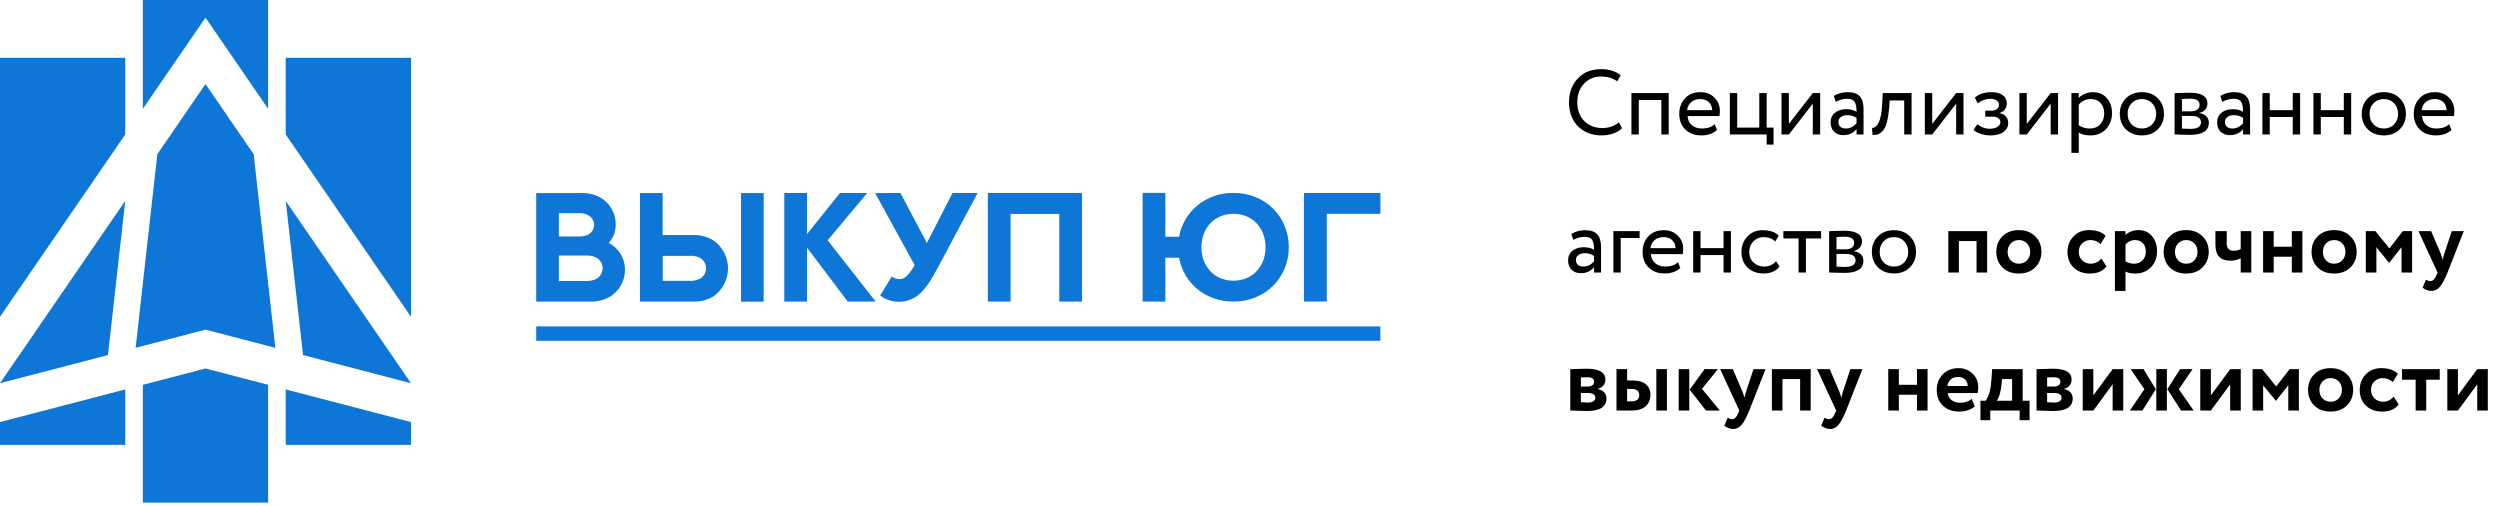 <?xml version="1.0" encoding="UTF-8"?> <svg xmlns="http://www.w3.org/2000/svg" width="326" height="66" viewBox="0 0 326 66" fill="none"> <path d="M211.104 15.954L211.512 16.722C211.232 17.01 210.852 17.238 210.372 17.406C209.892 17.574 209.388 17.658 208.86 17.658C207.604 17.658 206.576 17.266 205.776 16.482C204.992 15.682 204.6 14.634 204.6 13.338C204.6 12.09 204.976 11.062 205.728 10.254C206.48 9.43 207.5 9.018 208.788 9.018C209.852 9.018 210.704 9.29 211.344 9.834L210.876 10.602C210.316 10.186 209.624 9.978 208.8 9.978C207.888 9.978 207.14 10.29 206.556 10.914C205.972 11.53 205.68 12.338 205.68 13.338C205.68 14.338 205.98 15.15 206.58 15.774C207.196 16.39 207.988 16.698 208.956 16.698C209.772 16.698 210.488 16.45 211.104 15.954ZM217.599 17.538H216.639V13.038H213.699V17.538H212.739V12.138H217.599V17.538ZM223.597 16.194L223.897 16.95C223.377 17.422 222.701 17.658 221.869 17.658C220.989 17.658 220.289 17.402 219.769 16.89C219.241 16.378 218.977 15.694 218.977 14.838C218.977 14.03 219.225 13.358 219.721 12.822C220.209 12.286 220.889 12.018 221.761 12.018C222.481 12.018 223.077 12.25 223.549 12.714C224.029 13.17 224.269 13.762 224.269 14.49C224.269 14.722 224.249 14.938 224.209 15.138H220.057C220.097 15.642 220.285 16.038 220.621 16.326C220.965 16.614 221.405 16.758 221.941 16.758C222.645 16.758 223.197 16.57 223.597 16.194ZM221.713 12.918C221.241 12.918 220.849 13.05 220.537 13.314C220.233 13.578 220.053 13.926 219.997 14.358H223.273C223.249 13.91 223.097 13.558 222.817 13.302C222.545 13.046 222.177 12.918 221.713 12.918ZM230.371 17.538H225.571V12.138H226.531V16.638H229.411V12.138H230.371V16.638H231.271V18.858H230.371V17.538ZM236.389 13.518L233.269 17.538H232.309V12.138H233.269V16.158L236.389 12.138H237.349V17.538H236.389V13.518ZM239.382 13.278L239.13 12.51C239.666 12.182 240.266 12.018 240.93 12.018C241.658 12.018 242.186 12.198 242.514 12.558C242.842 12.918 243.006 13.474 243.006 14.226V17.538H242.094V16.842C241.67 17.362 241.094 17.622 240.366 17.622C239.87 17.622 239.47 17.474 239.166 17.178C238.862 16.874 238.71 16.466 238.71 15.954C238.71 15.426 238.898 15.01 239.274 14.706C239.65 14.394 240.142 14.238 240.75 14.238C241.318 14.238 241.766 14.354 242.094 14.586C242.094 13.978 242.01 13.542 241.842 13.278C241.674 13.014 241.35 12.882 240.87 12.882C240.382 12.882 239.886 13.014 239.382 13.278ZM240.702 16.758C241.238 16.758 241.702 16.526 242.094 16.062V15.378C241.758 15.138 241.354 15.018 240.882 15.018C240.554 15.018 240.278 15.098 240.054 15.258C239.838 15.41 239.73 15.626 239.73 15.906C239.73 16.17 239.814 16.378 239.982 16.53C240.158 16.682 240.398 16.758 240.702 16.758ZM249.27 17.538H248.31V13.098H246.414L246.354 14.01C246.29 14.754 246.194 15.374 246.066 15.87C245.946 16.358 245.786 16.726 245.586 16.974C245.394 17.214 245.19 17.382 244.974 17.478C244.758 17.566 244.494 17.61 244.182 17.61L244.11 16.674C244.198 16.682 244.29 16.67 244.386 16.638C244.482 16.598 244.586 16.518 244.698 16.398C244.818 16.278 244.922 16.118 245.01 15.918C245.106 15.718 245.19 15.438 245.262 15.078C245.342 14.71 245.394 14.29 245.418 13.818L245.514 12.138H249.27V17.538ZM255.081 13.518L251.961 17.538H251.001V12.138H251.961V16.158L255.081 12.138H256.041V17.538H255.081V13.518ZM259.574 17.658C259.166 17.658 258.734 17.59 258.278 17.454C257.838 17.31 257.526 17.134 257.342 16.926L257.834 16.206C258.05 16.382 258.306 16.526 258.602 16.638C258.906 16.742 259.182 16.794 259.43 16.794C259.846 16.794 260.186 16.714 260.45 16.554C260.714 16.386 260.846 16.17 260.846 15.906C260.846 15.682 260.75 15.51 260.558 15.39C260.374 15.27 260.118 15.21 259.79 15.21H258.878V14.43H259.73C260.002 14.43 260.226 14.358 260.402 14.214C260.578 14.062 260.666 13.878 260.666 13.662C260.666 13.422 260.562 13.234 260.354 13.098C260.146 12.954 259.866 12.882 259.514 12.882C258.946 12.882 258.406 13.082 257.894 13.482L257.522 12.738C257.738 12.514 258.038 12.338 258.422 12.21C258.814 12.082 259.226 12.018 259.658 12.018C260.298 12.018 260.794 12.146 261.146 12.402C261.506 12.658 261.686 13.014 261.686 13.47C261.686 14.094 261.37 14.518 260.738 14.742V14.766C261.09 14.806 261.366 14.946 261.566 15.186C261.766 15.418 261.866 15.702 261.866 16.038C261.866 16.534 261.654 16.93 261.23 17.226C260.814 17.514 260.262 17.658 259.574 17.658ZM267.409 13.518L264.289 17.538H263.329V12.138H264.289V16.158L267.409 12.138H268.369V17.538H267.409V13.518ZM271.074 19.938H270.114V12.138H271.074V12.774C271.266 12.55 271.53 12.37 271.866 12.234C272.202 12.09 272.55 12.018 272.91 12.018C273.678 12.018 274.282 12.274 274.722 12.786C275.178 13.29 275.406 13.946 275.406 14.754C275.406 15.578 275.146 16.27 274.626 16.83C274.114 17.382 273.438 17.658 272.598 17.658C271.95 17.658 271.442 17.534 271.074 17.286V19.938ZM272.634 12.918C271.994 12.918 271.474 13.166 271.074 13.662V16.338C271.498 16.618 271.978 16.758 272.514 16.758C273.082 16.758 273.534 16.578 273.87 16.218C274.214 15.85 274.386 15.374 274.386 14.79C274.386 14.222 274.23 13.77 273.918 13.434C273.606 13.09 273.178 12.918 272.634 12.918ZM277.214 16.866C276.686 16.322 276.422 15.646 276.422 14.838C276.422 14.022 276.686 13.35 277.214 12.822C277.75 12.286 278.446 12.018 279.302 12.018C280.158 12.018 280.85 12.286 281.378 12.822C281.914 13.35 282.182 14.022 282.182 14.838C282.182 15.654 281.914 16.33 281.378 16.866C280.85 17.394 280.158 17.658 279.302 17.658C278.454 17.658 277.758 17.394 277.214 16.866ZM277.97 13.458C277.618 13.81 277.442 14.27 277.442 14.838C277.442 15.406 277.614 15.866 277.958 16.218C278.31 16.578 278.758 16.758 279.302 16.758C279.846 16.758 280.29 16.582 280.634 16.23C280.986 15.87 281.162 15.406 281.162 14.838C281.162 14.286 280.986 13.826 280.634 13.458C280.29 13.098 279.846 12.918 279.302 12.918C278.758 12.918 278.314 13.098 277.97 13.458ZM283.567 17.538V12.138C283.607 12.138 283.663 12.138 283.735 12.138C283.807 12.13 283.911 12.126 284.047 12.126C284.183 12.118 284.307 12.114 284.419 12.114C285.011 12.098 285.379 12.09 285.523 12.09C287.075 12.09 287.851 12.554 287.851 13.482C287.851 13.802 287.751 14.078 287.551 14.31C287.351 14.534 287.091 14.67 286.771 14.718V14.742C287.611 14.894 288.031 15.318 288.031 16.014C288.031 17.062 287.203 17.586 285.547 17.586C285.467 17.586 285.115 17.578 284.491 17.562C284.371 17.562 284.239 17.558 284.095 17.55C283.951 17.55 283.839 17.546 283.759 17.538C283.679 17.538 283.615 17.538 283.567 17.538ZM285.679 15.114H284.527V16.77C285.103 16.794 285.471 16.806 285.631 16.806C286.551 16.806 287.011 16.518 287.011 15.942C287.011 15.39 286.567 15.114 285.679 15.114ZM285.595 12.87C285.363 12.87 285.007 12.882 284.527 12.906V14.514H285.739C286.067 14.514 286.331 14.438 286.531 14.286C286.731 14.134 286.831 13.93 286.831 13.674C286.831 13.138 286.419 12.87 285.595 12.87ZM289.785 13.278L289.533 12.51C290.069 12.182 290.669 12.018 291.333 12.018C292.061 12.018 292.589 12.198 292.917 12.558C293.245 12.918 293.409 13.474 293.409 14.226V17.538H292.497V16.842C292.073 17.362 291.497 17.622 290.769 17.622C290.273 17.622 289.873 17.474 289.569 17.178C289.265 16.874 289.113 16.466 289.113 15.954C289.113 15.426 289.301 15.01 289.677 14.706C290.053 14.394 290.545 14.238 291.153 14.238C291.721 14.238 292.169 14.354 292.497 14.586C292.497 13.978 292.413 13.542 292.245 13.278C292.077 13.014 291.753 12.882 291.273 12.882C290.785 12.882 290.289 13.014 289.785 13.278ZM291.105 16.758C291.641 16.758 292.105 16.526 292.497 16.062V15.378C292.161 15.138 291.757 15.018 291.285 15.018C290.957 15.018 290.681 15.098 290.457 15.258C290.241 15.41 290.133 15.626 290.133 15.906C290.133 16.17 290.217 16.378 290.385 16.53C290.561 16.682 290.801 16.758 291.105 16.758ZM299.936 17.538H298.976V15.258H295.976V17.538H295.016V12.138H295.976V14.358H298.976V12.138H299.936V17.538ZM306.593 17.538H305.633V15.258H302.633V17.538H301.673V12.138H302.633V14.358H305.633V12.138H306.593V17.538ZM308.761 16.866C308.233 16.322 307.969 15.646 307.969 14.838C307.969 14.022 308.233 13.35 308.761 12.822C309.297 12.286 309.993 12.018 310.849 12.018C311.705 12.018 312.397 12.286 312.925 12.822C313.461 13.35 313.729 14.022 313.729 14.838C313.729 15.654 313.461 16.33 312.925 16.866C312.397 17.394 311.705 17.658 310.849 17.658C310.001 17.658 309.305 17.394 308.761 16.866ZM309.517 13.458C309.165 13.81 308.989 14.27 308.989 14.838C308.989 15.406 309.161 15.866 309.505 16.218C309.857 16.578 310.305 16.758 310.849 16.758C311.393 16.758 311.837 16.582 312.181 16.23C312.533 15.87 312.709 15.406 312.709 14.838C312.709 14.286 312.533 13.826 312.181 13.458C311.837 13.098 311.393 12.918 310.849 12.918C310.305 12.918 309.861 13.098 309.517 13.458ZM319.374 16.194L319.674 16.95C319.154 17.422 318.478 17.658 317.646 17.658C316.766 17.658 316.066 17.402 315.546 16.89C315.018 16.378 314.754 15.694 314.754 14.838C314.754 14.03 315.002 13.358 315.498 12.822C315.986 12.286 316.666 12.018 317.538 12.018C318.258 12.018 318.854 12.25 319.326 12.714C319.806 13.17 320.046 13.762 320.046 14.49C320.046 14.722 320.026 14.938 319.986 15.138H315.834C315.874 15.642 316.062 16.038 316.398 16.326C316.742 16.614 317.182 16.758 317.718 16.758C318.422 16.758 318.974 16.57 319.374 16.194ZM317.49 12.918C317.018 12.918 316.626 13.05 316.314 13.314C316.01 13.578 315.83 13.926 315.774 14.358H319.05C319.026 13.91 318.874 13.558 318.594 13.302C318.322 13.046 317.954 12.918 317.49 12.918ZM205.152 31.278L204.9 30.51C205.436 30.182 206.036 30.018 206.7 30.018C207.428 30.018 207.956 30.198 208.284 30.558C208.612 30.918 208.776 31.474 208.776 32.226V35.538H207.864V34.842C207.44 35.362 206.864 35.622 206.136 35.622C205.64 35.622 205.24 35.474 204.936 35.178C204.632 34.874 204.48 34.466 204.48 33.954C204.48 33.426 204.668 33.01 205.044 32.706C205.42 32.394 205.912 32.238 206.52 32.238C207.088 32.238 207.536 32.354 207.864 32.586C207.864 31.978 207.78 31.542 207.612 31.278C207.444 31.014 207.12 30.882 206.64 30.882C206.152 30.882 205.656 31.014 205.152 31.278ZM206.472 34.758C207.008 34.758 207.472 34.526 207.864 34.062V33.378C207.528 33.138 207.124 33.018 206.652 33.018C206.324 33.018 206.048 33.098 205.824 33.258C205.608 33.41 205.5 33.626 205.5 33.906C205.5 34.17 205.584 34.378 205.752 34.53C205.928 34.682 206.168 34.758 206.472 34.758ZM211.344 35.538H210.384V30.138H213.804V31.038H211.344V35.538ZM218.815 34.194L219.115 34.95C218.595 35.422 217.919 35.658 217.087 35.658C216.207 35.658 215.507 35.402 214.987 34.89C214.459 34.378 214.195 33.694 214.195 32.838C214.195 32.03 214.443 31.358 214.939 30.822C215.427 30.286 216.107 30.018 216.979 30.018C217.699 30.018 218.295 30.25 218.767 30.714C219.247 31.17 219.487 31.762 219.487 32.49C219.487 32.722 219.467 32.938 219.427 33.138H215.275C215.315 33.642 215.503 34.038 215.839 34.326C216.183 34.614 216.623 34.758 217.159 34.758C217.863 34.758 218.415 34.57 218.815 34.194ZM216.931 30.918C216.459 30.918 216.067 31.05 215.755 31.314C215.451 31.578 215.271 31.926 215.215 32.358H218.491C218.467 31.91 218.315 31.558 218.035 31.302C217.763 31.046 217.395 30.918 216.931 30.918ZM225.71 35.538H224.75V33.258H221.75V35.538H220.79V30.138H221.75V32.358H224.75V30.138H225.71V35.538ZM231.598 34.062L232.054 34.758C231.59 35.358 230.898 35.658 229.978 35.658C229.114 35.658 228.414 35.402 227.878 34.89C227.35 34.378 227.086 33.694 227.086 32.838C227.086 32.046 227.346 31.378 227.866 30.834C228.386 30.29 229.038 30.018 229.822 30.018C230.766 30.018 231.474 30.254 231.946 30.726L231.502 31.482C231.086 31.106 230.57 30.918 229.954 30.918C229.45 30.918 229.014 31.102 228.646 31.47C228.286 31.83 228.106 32.286 228.106 32.838C228.106 33.422 228.29 33.886 228.658 34.23C229.034 34.582 229.498 34.758 230.05 34.758C230.674 34.758 231.19 34.526 231.598 34.062ZM234.531 31.098H232.551V30.138H237.471V31.098H235.491V35.538H234.531V31.098ZM238.52 35.538V30.138C238.56 30.138 238.616 30.138 238.688 30.138C238.76 30.13 238.864 30.126 239 30.126C239.136 30.118 239.26 30.114 239.372 30.114C239.964 30.098 240.332 30.09 240.476 30.09C242.028 30.09 242.804 30.554 242.804 31.482C242.804 31.802 242.704 32.078 242.504 32.31C242.304 32.534 242.044 32.67 241.724 32.718V32.742C242.564 32.894 242.984 33.318 242.984 34.014C242.984 35.062 242.156 35.586 240.5 35.586C240.42 35.586 240.068 35.578 239.444 35.562C239.324 35.562 239.192 35.558 239.048 35.55C238.904 35.55 238.792 35.546 238.712 35.538C238.632 35.538 238.568 35.538 238.52 35.538ZM240.632 33.114H239.48V34.77C240.056 34.794 240.424 34.806 240.584 34.806C241.504 34.806 241.964 34.518 241.964 33.942C241.964 33.39 241.52 33.114 240.632 33.114ZM240.548 30.87C240.316 30.87 239.96 30.882 239.48 30.906V32.514H240.692C241.02 32.514 241.284 32.438 241.484 32.286C241.684 32.134 241.784 31.93 241.784 31.674C241.784 31.138 241.372 30.87 240.548 30.87ZM244.882 34.866C244.354 34.322 244.09 33.646 244.09 32.838C244.09 32.022 244.354 31.35 244.882 30.822C245.418 30.286 246.114 30.018 246.97 30.018C247.826 30.018 248.518 30.286 249.046 30.822C249.582 31.35 249.85 32.022 249.85 32.838C249.85 33.654 249.582 34.33 249.046 34.866C248.518 35.394 247.826 35.658 246.97 35.658C246.122 35.658 245.426 35.394 244.882 34.866ZM245.638 31.458C245.286 31.81 245.11 32.27 245.11 32.838C245.11 33.406 245.282 33.866 245.626 34.218C245.978 34.578 246.426 34.758 246.97 34.758C247.514 34.758 247.958 34.582 248.302 34.23C248.654 33.87 248.83 33.406 248.83 32.838C248.83 32.286 248.654 31.826 248.302 31.458C247.958 31.098 247.514 30.918 246.97 30.918C246.426 30.918 245.982 31.098 245.638 31.458ZM259.121 35.538H257.741V31.434H255.437V35.538H254.057V30.138H259.121V35.538ZM261.123 34.878C260.587 34.342 260.319 33.662 260.319 32.838C260.319 32.014 260.587 31.338 261.123 30.81C261.659 30.274 262.371 30.006 263.259 30.006C264.139 30.006 264.847 30.274 265.383 30.81C265.927 31.338 266.199 32.014 266.199 32.838C266.199 33.654 265.927 34.334 265.383 34.878C264.839 35.406 264.131 35.67 263.259 35.67C262.371 35.67 261.659 35.406 261.123 34.878ZM262.215 31.734C261.935 32.022 261.795 32.39 261.795 32.838C261.795 33.286 261.931 33.658 262.203 33.954C262.483 34.242 262.835 34.386 263.259 34.386C263.691 34.386 264.043 34.242 264.315 33.954C264.595 33.666 264.735 33.294 264.735 32.838C264.735 32.39 264.595 32.022 264.315 31.734C264.035 31.446 263.683 31.302 263.259 31.302C262.843 31.302 262.495 31.446 262.215 31.734ZM274.028 33.726L274.676 34.734C274.22 35.358 273.504 35.67 272.528 35.67C271.656 35.67 270.948 35.41 270.404 34.89C269.868 34.378 269.6 33.694 269.6 32.838C269.6 32.03 269.864 31.358 270.392 30.822C270.92 30.278 271.588 30.006 272.396 30.006C273.356 30.006 274.08 30.25 274.568 30.738L273.92 31.83C273.552 31.478 273.104 31.302 272.576 31.302C272.176 31.302 271.824 31.446 271.52 31.734C271.224 32.006 271.076 32.374 271.076 32.838C271.076 33.302 271.228 33.678 271.532 33.966C271.852 34.246 272.22 34.386 272.636 34.386C273.172 34.386 273.636 34.166 274.028 33.726ZM277.164 37.938H275.784V30.138H277.164V30.654C277.34 30.462 277.58 30.306 277.884 30.186C278.188 30.066 278.504 30.006 278.832 30.006C279.576 30.006 280.168 30.262 280.608 30.774C281.056 31.294 281.28 31.954 281.28 32.754C281.28 33.594 281.016 34.29 280.488 34.842C279.96 35.394 279.272 35.67 278.424 35.67C277.88 35.67 277.46 35.582 277.164 35.406V37.938ZM278.4 31.302C277.92 31.302 277.508 31.498 277.164 31.89V34.074C277.492 34.282 277.872 34.386 278.304 34.386C278.76 34.386 279.124 34.238 279.396 33.942C279.676 33.646 279.816 33.262 279.816 32.79C279.816 32.342 279.688 31.982 279.432 31.71C279.184 31.438 278.84 31.302 278.4 31.302ZM282.943 34.878C282.407 34.342 282.139 33.662 282.139 32.838C282.139 32.014 282.407 31.338 282.943 30.81C283.479 30.274 284.191 30.006 285.079 30.006C285.959 30.006 286.667 30.274 287.203 30.81C287.747 31.338 288.019 32.014 288.019 32.838C288.019 33.654 287.747 34.334 287.203 34.878C286.659 35.406 285.951 35.67 285.079 35.67C284.191 35.67 283.479 35.406 282.943 34.878ZM284.035 31.734C283.755 32.022 283.615 32.39 283.615 32.838C283.615 33.286 283.751 33.658 284.023 33.954C284.303 34.242 284.655 34.386 285.079 34.386C285.511 34.386 285.863 34.242 286.135 33.954C286.415 33.666 286.555 33.294 286.555 32.838C286.555 32.39 286.415 32.022 286.135 31.734C285.855 31.446 285.503 31.302 285.079 31.302C284.663 31.302 284.315 31.446 284.035 31.734ZM292.189 30.138H293.569V35.538H292.189V33.678C291.789 33.886 291.341 33.99 290.845 33.99C290.173 33.99 289.677 33.814 289.357 33.462C289.045 33.11 288.889 32.578 288.889 31.866V30.138H290.365V31.698C290.365 32.362 290.657 32.694 291.241 32.694C291.617 32.694 291.933 32.622 292.189 32.478V30.138ZM300.232 35.538H298.852V33.474H296.488V35.538H295.108V30.138H296.488V32.178H298.852V30.138H300.232V35.538ZM302.232 34.878C301.696 34.342 301.428 33.662 301.428 32.838C301.428 32.014 301.696 31.338 302.232 30.81C302.768 30.274 303.48 30.006 304.368 30.006C305.248 30.006 305.956 30.274 306.492 30.81C307.036 31.338 307.308 32.014 307.308 32.838C307.308 33.654 307.036 34.334 306.492 34.878C305.948 35.406 305.24 35.67 304.368 35.67C303.48 35.67 302.768 35.406 302.232 34.878ZM303.324 31.734C303.044 32.022 302.904 32.39 302.904 32.838C302.904 33.286 303.04 33.658 303.312 33.954C303.592 34.242 303.944 34.386 304.368 34.386C304.8 34.386 305.152 34.242 305.424 33.954C305.704 33.666 305.844 33.294 305.844 32.838C305.844 32.39 305.704 32.022 305.424 31.734C305.144 31.446 304.792 31.302 304.368 31.302C303.952 31.302 303.604 31.446 303.324 31.734ZM309.882 35.538H308.502V30.138H309.75L311.586 32.394L313.326 30.138H314.538V35.538H313.158V32.238L311.562 34.254H311.526L309.882 32.238V35.538ZM319.709 30.138H321.281L319.157 35.538C318.773 36.474 318.429 37.106 318.125 37.434C317.829 37.77 317.477 37.938 317.069 37.938C316.685 37.938 316.297 37.798 315.905 37.518L316.349 36.474C316.557 36.602 316.745 36.666 316.913 36.666C317.241 36.666 317.517 36.386 317.741 35.826L317.861 35.538L315.365 30.138H317.021L318.281 33.09C318.297 33.13 318.385 33.39 318.545 33.87C318.593 33.574 318.657 33.31 318.737 33.078L319.709 30.138ZM204.768 53.538V48.138C204.84 48.138 205.144 48.13 205.68 48.114C206.224 48.09 206.628 48.078 206.892 48.078C208.524 48.078 209.34 48.55 209.34 49.494C209.34 49.798 209.244 50.066 209.052 50.298C208.86 50.522 208.62 50.654 208.332 50.694V50.718C209.1 50.902 209.484 51.318 209.484 51.966C209.484 53.054 208.628 53.598 206.916 53.598C206.668 53.598 206.288 53.586 205.776 53.562C205.648 53.562 205.5 53.558 205.332 53.55C205.172 53.55 205.048 53.546 204.96 53.538C204.88 53.538 204.816 53.538 204.768 53.538ZM207.012 51.246H206.148V52.446C206.628 52.478 206.932 52.494 207.06 52.494C207.364 52.494 207.6 52.438 207.768 52.326C207.944 52.214 208.032 52.062 208.032 51.87C208.032 51.454 207.692 51.246 207.012 51.246ZM207.012 49.194C206.692 49.194 206.404 49.202 206.148 49.218V50.406H207.048C207.296 50.406 207.496 50.35 207.648 50.238C207.8 50.126 207.876 49.974 207.876 49.782C207.876 49.39 207.588 49.194 207.012 49.194ZM212.735 53.538H210.791V48.138H212.171V49.614H212.843C213.651 49.614 214.247 49.782 214.631 50.118C215.023 50.454 215.219 50.91 215.219 51.486C215.219 52.102 215.011 52.598 214.595 52.974C214.179 53.35 213.559 53.538 212.735 53.538ZM217.367 53.538H215.987V48.138H217.367V53.538ZM212.723 50.718H212.171V52.338H212.711C213.407 52.338 213.755 52.07 213.755 51.534C213.755 50.99 213.411 50.718 212.723 50.718ZM222.273 48.138H224.013L221.937 50.706L224.265 53.538H222.465L220.329 50.814L222.273 48.138ZM220.281 53.538H218.901V48.138H220.281V53.538ZM228.654 48.138H230.226L228.102 53.538C227.718 54.474 227.374 55.106 227.07 55.434C226.774 55.77 226.422 55.938 226.014 55.938C225.63 55.938 225.242 55.798 224.85 55.518L225.294 54.474C225.502 54.602 225.69 54.666 225.858 54.666C226.186 54.666 226.462 54.386 226.686 53.826L226.806 53.538L224.31 48.138H225.966L227.226 51.09C227.242 51.13 227.33 51.39 227.49 51.87C227.538 51.574 227.602 51.31 227.682 51.078L228.654 48.138ZM236.117 53.538H234.737V49.434H232.433V53.538H231.053V48.138H236.117V53.538ZM241.287 48.138H242.859L240.735 53.538C240.351 54.474 240.007 55.106 239.703 55.434C239.407 55.77 239.055 55.938 238.647 55.938C238.263 55.938 237.875 55.798 237.483 55.518L237.927 54.474C238.135 54.602 238.323 54.666 238.491 54.666C238.819 54.666 239.095 54.386 239.319 53.826L239.439 53.538L236.943 48.138H238.599L239.859 51.09C239.875 51.13 239.963 51.39 240.123 51.87C240.171 51.574 240.235 51.31 240.315 51.078L241.287 48.138ZM251.353 53.538H249.973V51.474H247.609V53.538H246.229V48.138H247.609V50.178H249.973V48.138H251.353V53.538ZM257.121 52.026L257.517 52.998C256.981 53.446 256.293 53.67 255.453 53.67C254.589 53.67 253.885 53.41 253.341 52.89C252.813 52.378 252.549 51.694 252.549 50.838C252.549 50.038 252.809 49.366 253.329 48.822C253.849 48.278 254.541 48.006 255.405 48.006C256.117 48.006 256.721 48.242 257.217 48.714C257.713 49.186 257.961 49.786 257.961 50.514C257.961 50.834 257.933 51.082 257.877 51.258H253.977C254.033 51.65 254.205 51.958 254.493 52.182C254.789 52.406 255.157 52.518 255.597 52.518C256.197 52.518 256.705 52.354 257.121 52.026ZM255.345 49.158C254.561 49.158 254.089 49.55 253.929 50.334H256.581C256.589 49.99 256.477 49.71 256.245 49.494C256.021 49.27 255.721 49.158 255.345 49.158ZM259.533 54.798H258.249V52.254H258.933C259.357 51.686 259.609 50.746 259.689 49.434L259.773 48.138H263.757V52.254H264.657V54.798H263.361V53.538H259.533V54.798ZM261.057 49.434L261.021 49.986C260.925 51.026 260.709 51.782 260.373 52.254H262.377V49.434H261.057ZM265.565 53.538V48.138C265.637 48.138 265.941 48.13 266.477 48.114C267.021 48.09 267.425 48.078 267.689 48.078C269.321 48.078 270.137 48.55 270.137 49.494C270.137 49.798 270.041 50.066 269.849 50.298C269.657 50.522 269.417 50.654 269.129 50.694V50.718C269.897 50.902 270.281 51.318 270.281 51.966C270.281 53.054 269.425 53.598 267.713 53.598C267.465 53.598 267.085 53.586 266.573 53.562C266.445 53.562 266.297 53.558 266.129 53.55C265.969 53.55 265.845 53.546 265.757 53.538C265.677 53.538 265.613 53.538 265.565 53.538ZM267.809 51.246H266.945V52.446C267.425 52.478 267.729 52.494 267.857 52.494C268.161 52.494 268.397 52.438 268.565 52.326C268.741 52.214 268.829 52.062 268.829 51.87C268.829 51.454 268.489 51.246 267.809 51.246ZM267.809 49.194C267.489 49.194 267.201 49.202 266.945 49.218V50.406H267.845C268.093 50.406 268.293 50.35 268.445 50.238C268.597 50.126 268.673 49.974 268.673 49.782C268.673 49.39 268.385 49.194 267.809 49.194ZM275.488 50.118L272.968 53.538H271.588V48.138H272.968V51.558L275.488 48.138H276.868V53.538H275.488V50.118ZM284.277 48.138H285.909L284.121 50.754L286.053 53.538H284.421L282.621 50.754L284.277 48.138ZM282.561 53.538H281.181V48.138H282.561V53.538ZM277.725 53.538L279.633 50.754L277.833 48.138H279.513L281.121 50.754L279.369 53.538H277.725ZM290.816 50.118L288.296 53.538H286.916V48.138H288.296V51.558L290.816 48.138H292.196V53.538H290.816V50.118ZM295.117 53.538H293.737V48.138H294.985L296.821 50.394L298.561 48.138H299.773V53.538H298.393V50.238L296.797 52.254H296.761L295.117 50.238V53.538ZM301.775 52.878C301.239 52.342 300.971 51.662 300.971 50.838C300.971 50.014 301.239 49.338 301.775 48.81C302.311 48.274 303.023 48.006 303.911 48.006C304.791 48.006 305.499 48.274 306.035 48.81C306.579 49.338 306.851 50.014 306.851 50.838C306.851 51.654 306.579 52.334 306.035 52.878C305.491 53.406 304.783 53.67 303.911 53.67C303.023 53.67 302.311 53.406 301.775 52.878ZM302.867 49.734C302.587 50.022 302.447 50.39 302.447 50.838C302.447 51.286 302.583 51.658 302.855 51.954C303.135 52.242 303.487 52.386 303.911 52.386C304.343 52.386 304.695 52.242 304.967 51.954C305.247 51.666 305.387 51.294 305.387 50.838C305.387 50.39 305.247 50.022 304.967 49.734C304.687 49.446 304.335 49.302 303.911 49.302C303.495 49.302 303.147 49.446 302.867 49.734ZM312.137 51.726L312.785 52.734C312.329 53.358 311.613 53.67 310.637 53.67C309.765 53.67 309.057 53.41 308.513 52.89C307.977 52.378 307.709 51.694 307.709 50.838C307.709 50.03 307.973 49.358 308.501 48.822C309.029 48.278 309.697 48.006 310.505 48.006C311.465 48.006 312.189 48.25 312.677 48.738L312.029 49.83C311.661 49.478 311.213 49.302 310.685 49.302C310.285 49.302 309.933 49.446 309.629 49.734C309.333 50.006 309.185 50.374 309.185 50.838C309.185 51.302 309.337 51.678 309.641 51.966C309.961 52.246 310.329 52.386 310.745 52.386C311.281 52.386 311.745 52.166 312.137 51.726ZM315 49.518H313.224V48.138H318.144V49.518H316.38V53.538H315V49.518ZM323.031 50.118L320.511 53.538H319.131V48.138H320.511V51.558L323.031 48.138H324.411V53.538H323.031V50.118Z" fill="black"></path> <g clip-path="url(#clip0_131_26)"> <path d="M16.331 7.533V17.535L0 41.31V7.533H16.331Z" fill="#0D76D6"></path> <path d="M1.239 54.714L16.331 50.781V58.007H0V55.04L1.239 54.714Z" fill="#0D76D6"></path> <path d="M53.592 7.533V41.31L37.26 17.535V7.533H53.592Z" fill="#0D76D6"></path> <path d="M52.353 54.714L53.592 55.04V58.007H37.26V50.781L52.353 54.714Z" fill="#0D76D6"></path> <path d="M34.958 0V14.184L30.838 8.185L26.796 2.299L22.753 8.185L18.63 14.188V0H34.958Z" fill="#0D76D6"></path> <path d="M26.796 48.051L34.958 50.179V65.54H18.63V50.183L26.796 48.051Z" fill="#0D76D6"></path> <path d="M0 49.969L16.331 26.19L14.079 46.3L0 49.969Z" fill="#0D76D6"></path> <path d="M35.909 45.36L26.796 42.984L17.686 45.356L20.517 20.102L26.796 10.961L33.078 20.106L35.909 45.36Z" fill="#0D76D6"></path> <path d="M53.592 49.969L39.516 46.3L37.26 26.198L53.592 49.969Z" fill="#0D76D6"></path> <path d="M69.923 25.173H75.689C76.558 25.13 77.423 25.314 78.198 25.709C78.849 26.063 79.389 26.591 79.759 27.234C80.128 27.877 80.312 28.61 80.291 29.351C80.286 30.214 79.959 31.045 79.374 31.681C80.005 32.001 80.537 32.488 80.911 33.089C81.286 33.69 81.489 34.382 81.498 35.09C81.516 35.823 81.338 36.547 80.982 37.187C80.625 37.828 80.104 38.361 79.471 38.732C78.68 39.164 77.786 39.37 76.885 39.326H69.923V25.173ZM75.383 30.834C75.748 30.86 76.115 30.812 76.462 30.694C76.754 30.601 77.008 30.418 77.191 30.172C77.373 29.926 77.474 29.63 77.48 29.324C77.469 29.018 77.366 28.724 77.185 28.478C77.003 28.233 76.751 28.048 76.462 27.949C76.115 27.82 75.744 27.769 75.375 27.802H72.874V30.834H75.383ZM76.303 36.639C76.704 36.666 77.107 36.611 77.487 36.48C77.805 36.378 78.082 36.177 78.279 35.908C78.475 35.638 78.581 35.313 78.581 34.979C78.581 34.645 78.475 34.32 78.279 34.051C78.082 33.781 77.805 33.581 77.487 33.478C77.101 33.346 76.691 33.293 76.284 33.323H72.874V36.639H76.303Z" fill="#0D76D6"></path> <path d="M93.042 38.654C92.21 39.142 91.253 39.376 90.289 39.326H83.455V25.173H86.406V30.656H90.289C91.243 30.606 92.189 30.842 93.007 31.335C93.599 31.744 94.084 32.289 94.419 32.926C94.754 33.562 94.93 34.27 94.932 34.99C94.934 35.709 94.762 36.418 94.43 37.056C94.098 37.694 93.617 38.243 93.026 38.654H93.042ZM91.007 33.51C90.657 33.382 90.284 33.332 89.912 33.362H86.418V36.62H89.912C90.288 36.648 90.665 36.591 91.015 36.453C91.323 36.349 91.591 36.151 91.78 35.887C91.97 35.623 92.072 35.306 92.072 34.981C92.072 34.656 91.97 34.339 91.78 34.075C91.591 33.811 91.323 33.613 91.015 33.51H91.007ZM99.581 39.334H96.63V25.173H99.581V39.334Z" fill="#0D76D6"></path> <path d="M113.086 25.165L107.929 31.335L114.189 39.326H110.546L105.235 32.294V39.326H102.272V25.165H105.235V30.527L109.529 25.165H113.086Z" fill="#0D76D6"></path> <path d="M117.411 25.165L120.867 31.681L124.206 25.165H127.484L122.343 34.803C121.566 36.243 121.05 37.132 120.327 37.909C119.948 38.355 119.479 38.715 118.95 38.965C118.421 39.216 117.845 39.35 117.26 39.361C116.364 39.36 115.492 39.073 114.771 38.542L116.281 36.053C116.574 36.276 116.931 36.397 117.299 36.398C117.908 36.398 118.363 36.053 119.163 34.76C119.182 34.721 119.271 34.574 119.271 34.574L114.119 25.181L117.411 25.165Z" fill="#0D76D6"></path> <path d="M141.097 25.165V39.326H138.134V27.899H131.782V39.326H128.819V25.165H141.097Z" fill="#0D76D6"></path> <path d="M160.842 39.326C157.176 39.326 154.361 36.915 153.752 33.607H151.962V39.326H148.999V25.154H151.962V30.869H153.752C154.361 27.584 157.176 25.154 160.842 25.154C164.997 25.154 168.06 28.26 168.06 32.232C168.06 36.204 164.997 39.326 160.842 39.326ZM160.842 27.879C158.302 27.879 156.664 29.821 156.664 32.244C156.664 34.667 158.302 36.6 160.842 36.6C163.381 36.6 165.028 34.694 165.028 32.244C165.028 29.794 163.389 27.879 160.842 27.879Z" fill="#0D76D6"></path> <path d="M170.036 39.326V25.165H180.004V27.883H173.014V39.311L170.036 39.326Z" fill="#0D76D6"></path> <path d="M180.004 42.565H69.923V44.44H180.004V42.565Z" fill="#0D76D6"></path> </g> <defs> <clipPath id="clip0_131_26"> <rect width="180" height="65.54" fill="white"></rect> </clipPath> </defs> </svg> 